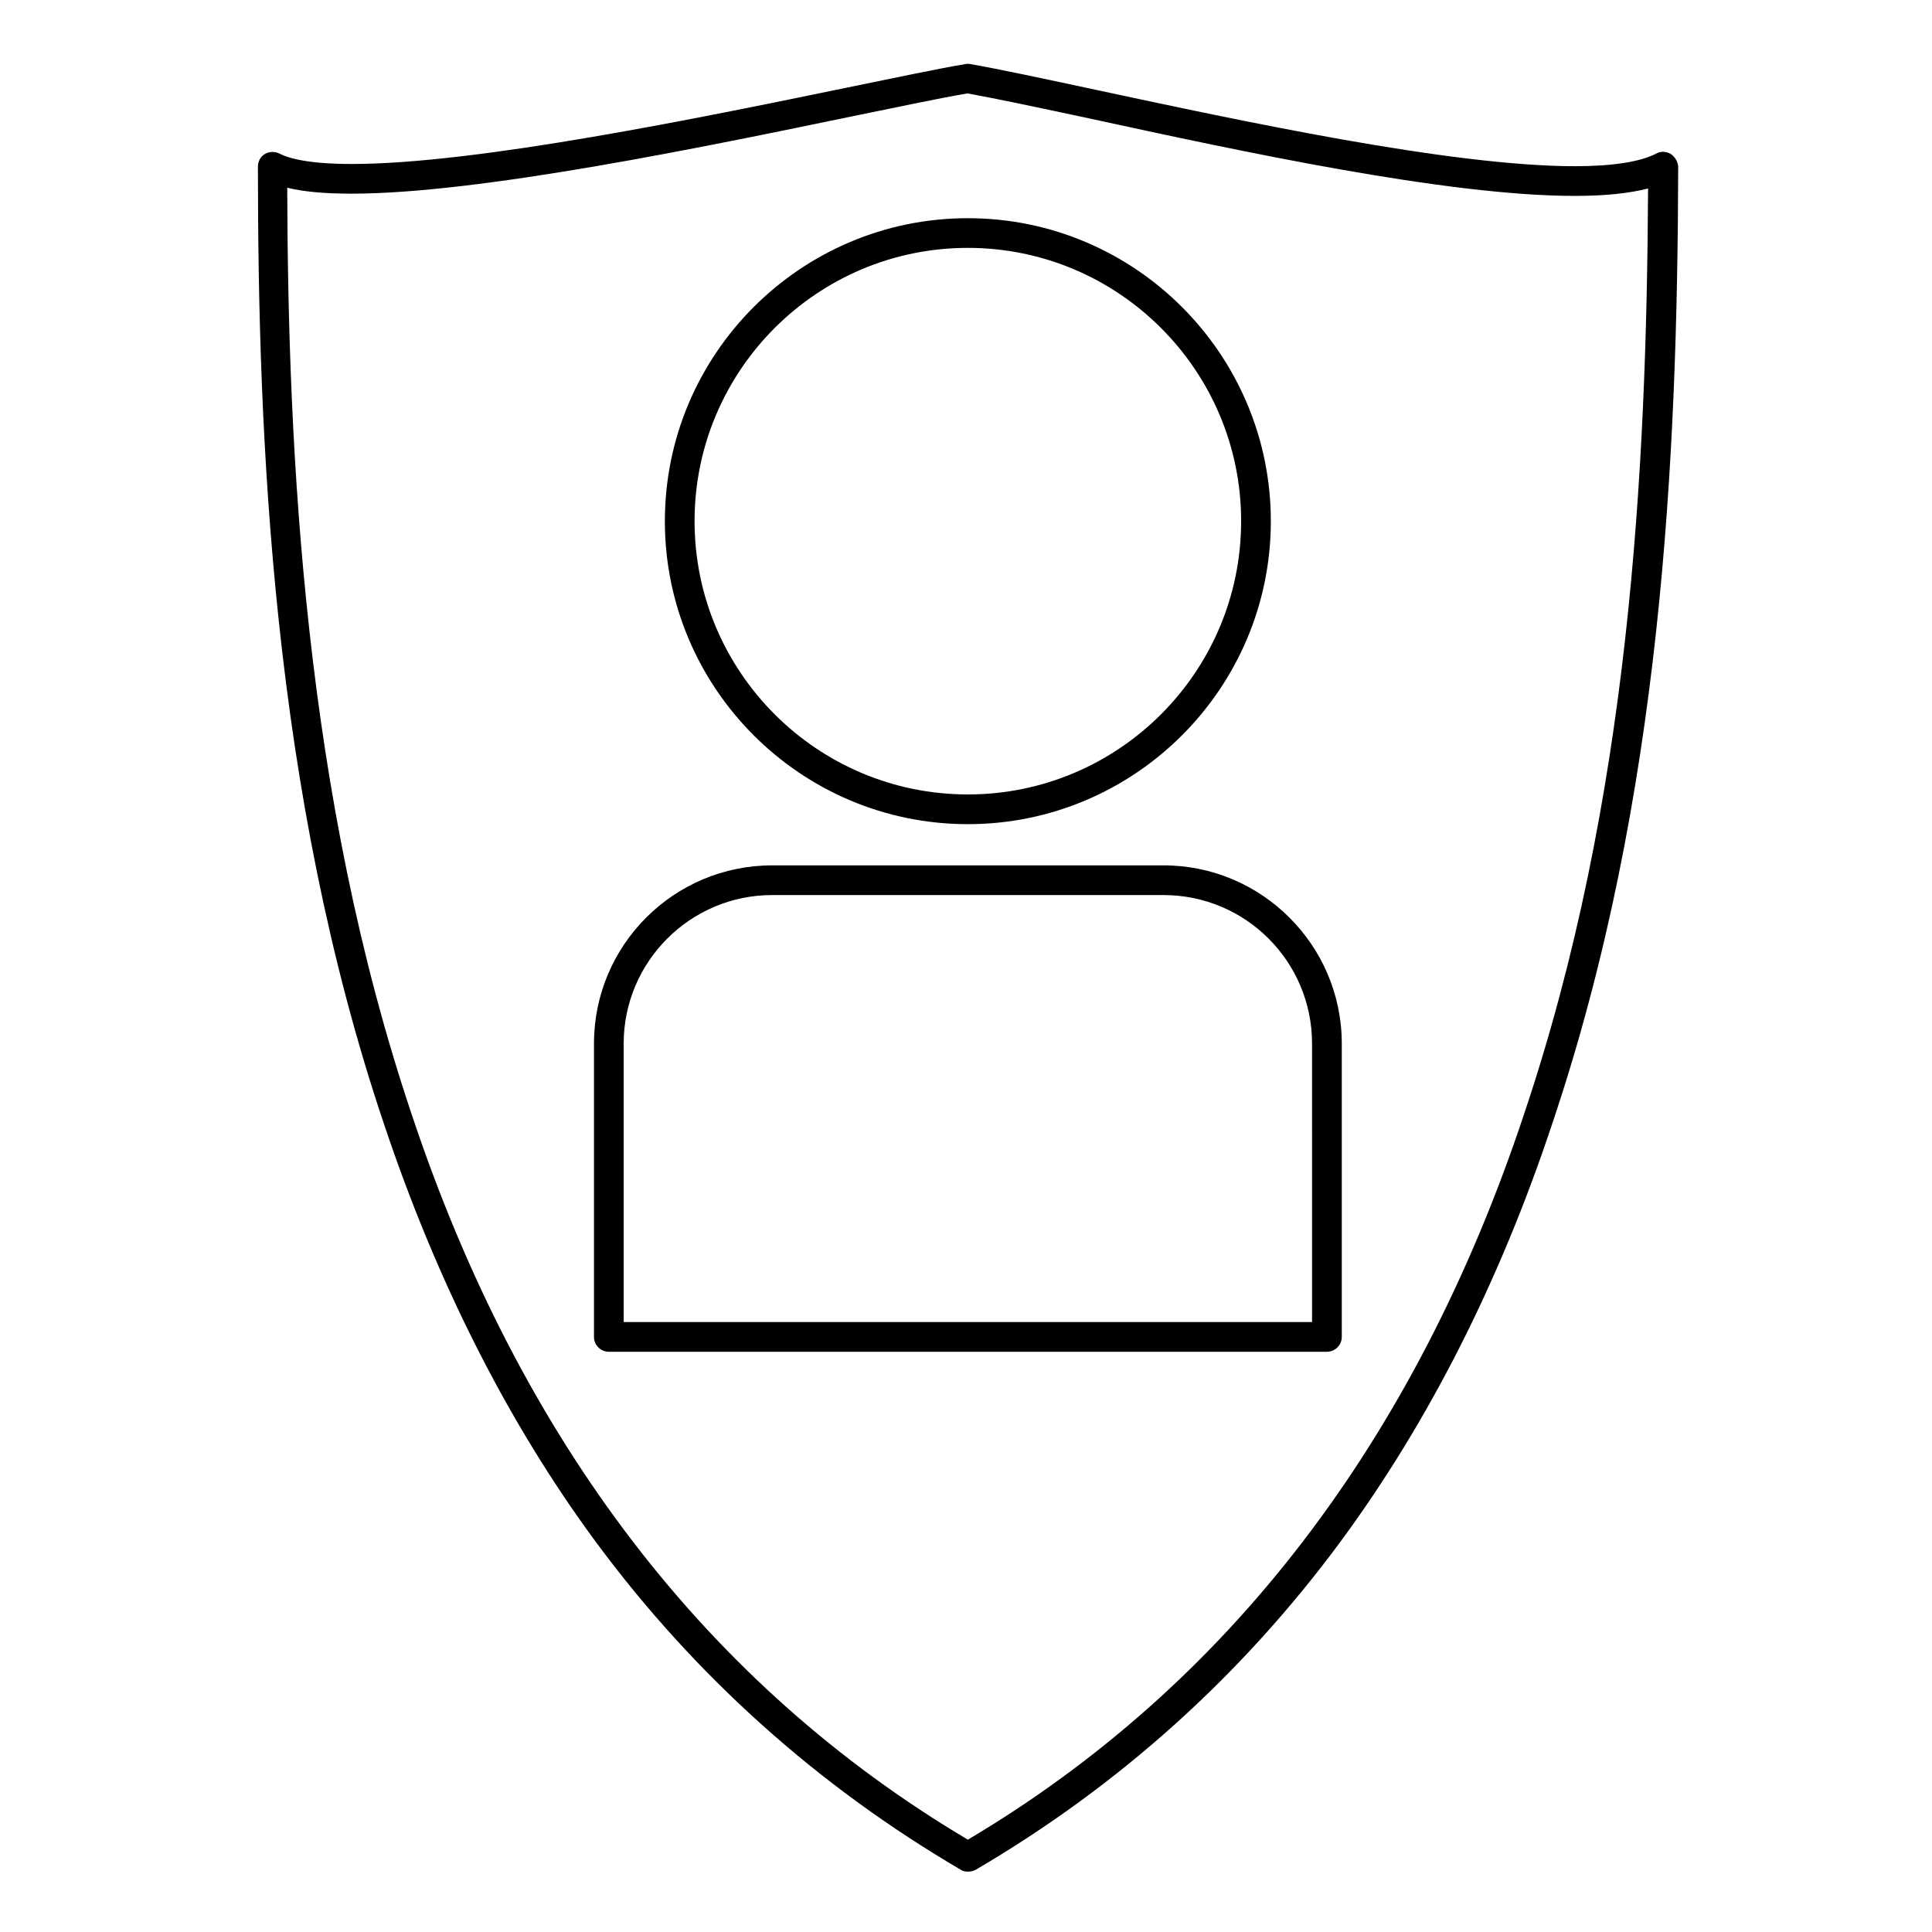 <?xml version="1.0" encoding="UTF-8"?>
<!-- Uploaded to: SVG Repo, www.svgrepo.com, Generator: SVG Repo Mixer Tools -->
<svg fill="#000000" width="800px" height="800px" version="1.1" viewBox="144 144 512 512" xmlns="http://www.w3.org/2000/svg">
 <g>
  <path d="m586.76 184.8c-1.18-0.688-2.656-0.789-3.836-0.098-4.231 2.164-11.414 3.344-21.551 3.344-33.062 0-89.348-12.203-126.64-20.172-13.777-2.953-25.684-5.512-33.555-6.887-0.395-0.098-0.887-0.098-1.379 0-7.086 1.18-18.203 3.543-31.191 6.199-39.164 8.07-98.301 20.27-131.36 20.27-11.414 0-16.727-1.477-19.188-2.754-1.18-0.59-2.656-0.59-3.836 0.098-1.18 0.688-1.871 1.969-1.871 3.344 0 71.93 3.738 165.71 33.359 253.58 14.07 42.117 32.965 79.41 56.188 110.9 26.176 35.426 58.746 64.648 96.727 86.887 0.59 0.395 1.277 0.492 1.969 0.492 0.688 0 1.379-0.195 1.969-0.492 37.984-22.238 70.453-51.465 96.629-86.887 23.223-31.488 42.215-68.781 56.188-110.9 29.027-86.199 33.16-176.53 33.359-253.58-0.105-1.277-0.797-2.555-1.977-3.344zm-38.867 254.46c-28.832 86.691-78.426 151.34-147.4 192.27-68.98-40.934-118.57-105.59-147.41-192.27-28.438-84.527-32.766-174.96-32.965-245.51 4.43 1.082 10.035 1.574 17.023 1.574 33.949 0 93.578-12.398 133.04-20.566 12.496-2.559 23.223-4.82 30.207-6.004 7.676 1.379 19.188 3.836 32.57 6.691 39.855 8.664 94.465 20.473 128.41 20.473 7.969 0 14.465-0.688 19.387-1.969-0.395 75.078-4.922 162.26-32.867 245.31z"/>
  <path d="m400.49 362.41c44.281 0 80.293-36.016 80.293-80.293 0-44.281-36.016-80.293-80.293-80.293-44.281 0-80.293 36.016-80.293 80.293-0.004 44.277 36.012 80.293 80.293 80.293zm0-152.72c39.949 0 72.422 32.473 72.422 72.422s-32.473 72.422-72.422 72.422c-39.949 0-72.422-32.473-72.422-72.422-0.004-39.949 32.469-72.422 72.422-72.422z"/>
  <path d="m452.35 373.33h-103.71c-26.074 0-47.23 21.156-47.23 47.23v77.734c0 2.164 1.77 3.938 3.938 3.938h190.3c2.164 0 3.938-1.77 3.938-3.938v-77.734c-0.004-26.074-21.258-47.23-47.234-47.23zm39.359 121.03h-182.43v-73.801c0-21.648 17.613-39.359 39.359-39.359h103.71c21.746 0 39.359 17.613 39.359 39.359z"/>
 </g>
</svg>